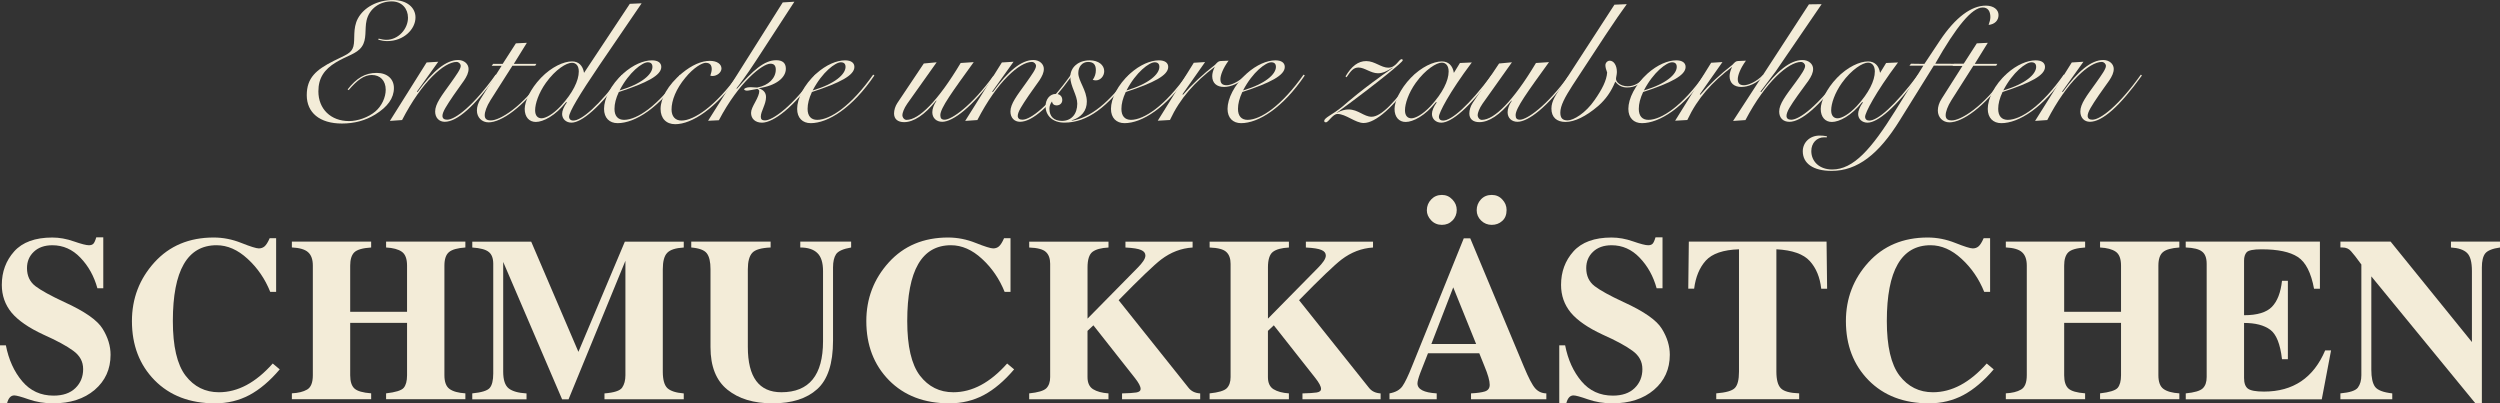 <?xml version="1.0" encoding="UTF-8"?><svg xmlns="http://www.w3.org/2000/svg" viewBox="0 0 991.03 159.89"><rect x="0" y="0" width="991.03" height="159.89" fill="#333333" stroke="none"/><g id="a"/><g id="b"><g id="c"><g><path d="M150.08,15.31c1.17,.28,2.14,.48,3.03,.48,4.83,0,8.62-4.35,8.62-8.76,0-3.59-2.41-6.48-6.48-6.48-4.69,0-8.83,2.83-9.93,7.52-.83,3.52,.21,7.52-1.93,10.48-2,2.83-5.86,3.52-10.28,6.21-4.55,2.76-6.9,6.14-6.9,11.45,0,6.97,4.9,11.79,12.14,11.79,3.52,0,7.72-1.52,10.41-3.79,2.55-2.14,4.14-5.59,4.14-8.62,0-3.66-2.21-5.86-5.52-5.86-3.03,0-5.86,2.07-9.17,6l-.41-.28c3.52-4.48,6.9-6.55,11.52-6.55,4.28,0,6.83,2.48,6.83,6,0,4-2.48,7.45-7.38,10.48-3.93,2.41-8.28,3.59-13.24,3.59-8.83,0-13.93-4.34-13.93-11.24s3.72-10.07,10.69-13.59c4.62-2.34,7.03-2.9,7.79-5.72,.76-2.76-.35-7.1,1.79-11.1,2.35-4.35,7.66-7.31,13.93-7.31,5.45,0,8.9,2.96,8.9,6.9,0,4.69-4.69,9.38-11.17,9.38-1.24,0-2.41-.21-3.59-.55l.14-.41Z" fill="#f3ecd8"/><path d="M196.91,29.93c-8.83,12.28-15.73,18.35-20.62,18.35-2.21,0-3.79-1.59-3.79-4.07,0-3.03,2.55-6.28,6.07-11.17,2.55-3.59,4.07-5.72,4.07-6.9,0-.83-.76-1.59-1.66-1.59-4.76,0-13.66,7.66-21.59,23.04l-4.83,.34,14.55-23.17,4.62-.28-8.48,11.86,.28,.14c6.14-8.48,11.38-12.69,16.07-12.69,2.41,0,4.14,1.59,4.14,3.52,0,3.04-2.76,5.72-6,10.55-2.69,4-4.35,6.48-4.35,8.07,0,.97,.62,1.52,1.86,1.52,3.24,0,10.48-5.59,19.24-17.86l.41,.34Z" fill="#f3ecd8"/><path d="M203.66,25.31h8.97l-.48,.76h-9.03l-8.69,13.66c-1.52,2.41-2.28,4.62-2.28,5.93,0,1.45,.76,2.07,2.48,2.07,3.45,0,12.41-5.24,21.04-17.72l.48,.28c-8.76,12.41-17.52,18.21-22.48,18.21-2.69,0-4.62-2-4.62-4.69,0-1.45,.48-3.1,1.52-4.69l8.28-13.04h-3.93l.55-.76h3.79l5.24-8.14,4.35-.21-5.17,8.35Z" fill="#f3ecd8"/><path d="M237.66,25.79c-8,11.79-12.07,18.62-12.07,20.48,0,.9,.62,1.52,1.66,1.52,3.31,0,10.14-5.86,19.31-18.14l.41,.35c-9.17,12.62-16.42,18.62-20.42,18.62-2.14,0-3.72-1.45-3.72-3.45,0-1.24,.62-2.76,1.86-4.55l-.21-.21c-4.34,5.52-9.17,7.93-12.07,7.93-2.62,0-4.41-1.93-4.41-5.17,0-2.9,2.21-7.93,6.48-12.35,4.14-4.28,8.97-6.48,12.28-6.48,2.55,0,4.28,1.59,4.76,4.55L249.66,1.52l4.69-.21-16.69,24.48Zm-10.97-.9c-2.14,0-6.41,2.55-10.28,7.93-2.9,4.07-4.28,8.28-4.28,10.9,0,2.07,.97,3.17,2.55,3.17s4.48-1.52,7.59-4.83c4.76-5.17,7.17-10.07,7.17-13.73,0-2.28-1.1-3.45-2.76-3.45Z" fill="#f3ecd8"/><path d="M243.59,43.17c0,2.83,1.38,4.34,3.79,4.34,5.24,0,13.59-5.66,22.21-17.93l.48,.34c-8.69,12.83-18.35,18.9-25.24,18.9-3.24,0-5.38-2.07-5.38-5.66,0-4,2.62-9.52,7.59-14,3.93-3.52,8.14-5.24,11.38-5.24,2.41,0,3.72,.97,3.72,2.62,0,3.31-5.66,6.28-16.83,9.93-1.17,2.48-1.72,4.69-1.72,6.69Zm15.04-16.69c0-1.17-.62-1.79-1.86-1.79-2.14,0-7.38,3.86-11.17,11.17,8.83-2.62,13.04-6.42,13.04-9.38Z" fill="#f3ecd8"/><path d="M282.14,27.45c0-1.72-.76-2.55-2.41-2.55-1.38,0-4.76,1.86-8.07,5.93-3.66,4.41-5.45,8.97-5.45,12.55,0,2.83,1.52,4.41,3.93,4.41,4.97,0,13.52-5.72,22.48-18.21l.48,.41c-9.38,13.1-18.83,19.24-25.45,19.24-3.59,0-5.79-2.34-5.79-6.07,0-4.07,2.83-9.45,8.48-14.14,3.93-3.24,7.72-4.9,11.04-4.9,2.9,0,4.62,1.31,4.62,3.04,0,1.52-1.72,2.97-3.59,2.97-.28,0-.55-.07-.83-.14,.34-1.04,.55-1.86,.55-2.55Z" fill="#f3ecd8"/><path d="M300,23.59c-4.28,6.62-7.17,10.28-8.07,11.45l.21,.14c6.28-7.24,10.83-11.31,15.52-11.31,2.55,0,3.86,1.1,3.86,3.38,0,3.52-3.86,6.76-10.83,7.72,2,.62,2.97,1.79,2.97,3.52,0,2.9-2.07,5.59-2.07,7.79,0,1.03,.48,1.45,1.66,1.45,3.04,0,10.97-5.59,19.93-18.21l.48,.28c-8.83,12.69-17.1,18.83-21.59,18.83-2.62,0-4.34-1.52-4.34-3.86,0-1.24,.69-2.55,1.66-4.34,1.03-1.86,1.59-3.31,1.59-4.28,0-.41-.21-.62-.76-.9-2.07,.34-3.45,.69-4.14,.69-.62,0-1.1-.34-1.1-.48,0-.41,.9-.9,2.55-.9,.21,0,1.04,.07,2.62,.14,4.62-.83,7.38-3.79,7.38-7.1,0-1.59-.69-2.35-2.14-2.35-3.1,0-12.41,7.17-20.42,22.42l-4.28,.21L310.28,.96l4.62-.28-14.9,22.9Z" fill="#f3ecd8"/><path d="M320.14,43.17c0,2.83,1.38,4.34,3.79,4.34,5.24,0,13.59-5.66,22.21-17.93l.48,.34c-8.69,12.83-18.35,18.9-25.24,18.9-3.24,0-5.38-2.07-5.38-5.66,0-4,2.62-9.52,7.59-14,3.93-3.52,8.14-5.24,11.38-5.24,2.41,0,3.72,.97,3.72,2.62,0,3.31-5.66,6.28-16.83,9.93-1.17,2.48-1.72,4.69-1.72,6.69Zm15.04-16.69c0-1.17-.62-1.79-1.86-1.79-2.14,0-7.38,3.86-11.17,11.17,8.83-2.62,13.04-6.42,13.04-9.38Z" fill="#f3ecd8"/><path d="M372.76,45.66c0,1.24,.48,1.79,1.72,1.79,2.69,0,10.55-5.31,19.31-17.38l.34,.28c-8.62,12.07-16.41,17.93-20.62,17.93-2.35,0-3.93-1.52-3.93-3.79,0-1.31,.55-2.9,1.66-4.55l-.14-.07c-4.55,5.72-8.97,8.55-12.69,8.55-2.55,0-4-1.24-4-3.45,0-1.31,.48-2.9,1.31-4.14l10.48-15.66,5.1-.48-11.66,16.42c-1.31,1.86-1.93,3.72-1.93,4.48,0,1.03,.76,1.93,1.66,1.93,4.9,0,12.42-7.45,21.45-22.55l5.17-.34c-8.42,11.66-13.24,18.21-13.24,21.04Z" fill="#f3ecd8"/><path d="M424.96,29.93c-8.83,12.28-15.73,18.35-20.62,18.35-2.21,0-3.79-1.59-3.79-4.07,0-3.03,2.55-6.28,6.07-11.17,2.55-3.59,4.07-5.72,4.07-6.9,0-.83-.76-1.59-1.66-1.59-4.76,0-13.66,7.66-21.59,23.04l-4.83,.34,14.55-23.17,4.62-.28-8.48,11.86,.28,.14c6.14-8.48,11.38-12.69,16.07-12.69,2.41,0,4.14,1.59,4.14,3.52,0,3.04-2.76,5.72-6,10.55-2.69,4-4.34,6.48-4.34,8.07,0,.97,.62,1.52,1.86,1.52,3.24,0,10.48-5.59,19.24-17.86l.41,.34Z" fill="#f3ecd8"/><path d="M434.41,27.79c0-2.21-.96-3.24-3.1-3.24-2.28,0-3.86,1.86-3.86,4.41,0,3.17,3.38,6.83,3.38,11.31,0,3.59-2.07,6.21-6,7.45v.14c7.38-1.17,15.1-7.31,22.83-18.28l.48,.34c-8.9,12.48-17.1,18.69-26.21,18.69-4.69,0-7.45-2.83-7.45-6.48,0-2.83,1.72-4.9,4.07-4.9,1.59,0,2.55,.97,2.55,2.41,0,1.24-.9,2.14-2.28,2.14-.97,0-1.66-.55-1.79-1.59-.69,.9-1.03,1.93-1.03,2.9,0,3.1,1.79,4.83,4.97,4.83,3.79,0,6.07-2.76,6.07-6.83,0-3.38-2.76-6.9-2.76-10.62s3.1-6.55,7.72-6.55c3.45,0,5.72,1.86,5.72,4.28,0,2-1.52,3.66-3.31,3.66-.41,0-.83-.07-1.24-.21,.83-1.17,1.24-2.41,1.24-3.86Z" fill="#f3ecd8"/><path d="M444.54,43.17c0,2.83,1.38,4.34,3.79,4.34,5.24,0,13.59-5.66,22.21-17.93l.48,.34c-8.69,12.83-18.35,18.9-25.24,18.9-3.24,0-5.38-2.07-5.38-5.66,0-4,2.62-9.52,7.59-14,3.93-3.52,8.14-5.24,11.38-5.24,2.41,0,3.72,.97,3.72,2.62,0,3.31-5.66,6.28-16.83,9.93-1.17,2.48-1.72,4.69-1.72,6.69Zm15.04-16.69c0-1.17-.62-1.79-1.86-1.79-2.14,0-7.38,3.86-11.17,11.17,8.83-2.62,13.04-6.42,13.04-9.38Z" fill="#f3ecd8"/><path d="M483.79,31.45c0,1.59,.76,2.34,2.48,2.34,1.59,0,4.83-1.31,7.45-4l.34,.34c-2.69,2.9-6.07,4.34-8.83,4.34-2.96,0-4.69-1.59-4.69-4.28,0-1.1,.34-2.34,1.03-3.72-8,6.07-13.72,12.41-17.79,21.1l-4.83,.28,14.28-22.97,4.48-.28-8.97,12.76,.21,.21c3.59-4.14,7.79-8.07,12.76-11.93,.9-.97,1.24-1.38,2.14-1.45l3.17-.14c-2.28,3.1-3.24,5.86-3.24,7.38Z" fill="#f3ecd8"/><path d="M490.75,43.17c0,2.83,1.38,4.34,3.79,4.34,5.24,0,13.59-5.66,22.21-17.93l.48,.34c-8.69,12.83-18.35,18.9-25.24,18.9-3.24,0-5.38-2.07-5.38-5.66,0-4,2.62-9.52,7.59-14,3.93-3.52,8.14-5.24,11.38-5.24,2.41,0,3.72,.97,3.72,2.62,0,3.31-5.66,6.28-16.83,9.93-1.17,2.48-1.72,4.69-1.72,6.69Zm15.04-16.69c0-1.17-.62-1.79-1.86-1.79-2.14,0-7.38,3.86-11.17,11.17,8.83-2.62,13.04-6.42,13.04-9.38Z" fill="#f3ecd8"/><path d="M529.92,44.76c1.72-.97,3.31-1.38,4.62-1.38,3.86,0,6.14,2.9,9.17,2.9,3.79,0,9.24-5.66,17.04-16.69l.48,.41c-8.76,12.62-15.93,18.76-20.69,18.76-3.24,0-7.04-3.59-10.35-3.59-1.86,0-3.59,3.31-4.55,3.31-.48,0-.69-.14-.69-.55,0-1.31,3.24-2.41,7.24-5.72,1.59-1.38,7.86-6.97,19.93-15.31l-.14-.07c-2.14,1.38-3.93,2.21-5.72,2.21-2.9,0-5.31-2.28-7.72-2.28-2.07,0-3.04,1.38-4.76,3.86l-.41-.34c2.41-4.07,5.03-6.07,8.21-6.07,3.38,0,5.93,2.62,8.76,2.62,3.1,0,4.14-3.38,5.31-3.38,.21,0,.41,.14,.41,.48,0,.62-8.76,8-26.14,20.76v.07Z" fill="#f3ecd8"/><path d="M578.75,24.97l4.69-.21c-9.1,12.14-13.04,20-13.04,21.52,0,.97,.62,1.52,1.66,1.52,3.31,0,10.14-5.86,19.31-18.14l.41,.35c-9.17,12.62-16.42,18.62-20.42,18.62-2.14,0-3.72-1.45-3.72-3.45,0-1.24,.62-2.76,1.86-4.55l-.21-.21c-4.34,5.52-9.17,7.93-12.07,7.93-2.62,0-4.41-1.93-4.41-5.17,0-2.9,2.21-7.93,6.48-12.35,4.14-4.28,8.97-6.48,12.28-6.48,2.55,0,4.28,1.59,4.76,4.55l2.41-3.93Zm-7.24-.14c-2,0-6.41,2.62-10.28,8-2.9,4.07-4.28,8.28-4.28,10.9,0,2.07,.97,3.17,2.55,3.17s4.48-1.52,7.59-4.83c4.76-5.17,7.17-10.07,7.17-13.73,0-2.28-1.1-3.52-2.76-3.52Z" fill="#f3ecd8"/><path d="M600.81,45.66c0,1.24,.48,1.79,1.72,1.79,2.69,0,10.55-5.31,19.31-17.38l.34,.28c-8.62,12.07-16.42,17.93-20.62,17.93-2.34,0-3.93-1.52-3.93-3.79,0-1.31,.55-2.9,1.66-4.55l-.14-.07c-4.55,5.72-8.97,8.55-12.69,8.55-2.55,0-4-1.24-4-3.45,0-1.31,.48-2.9,1.31-4.14l10.48-15.66,5.1-.48-11.66,16.42c-1.31,1.86-1.93,3.72-1.93,4.48,0,1.03,.76,1.93,1.66,1.93,4.9,0,12.42-7.45,21.45-22.55l5.17-.34c-8.41,11.66-13.24,18.21-13.24,21.04Z" fill="#f3ecd8"/><path d="M623.36,33.86c-3.03,4.69-4.83,8.07-4.83,10.76,0,2.14,.83,3.1,2.9,3.1,2.28,0,7.1-2.83,10.69-8.07,3.03-4.34,4.76-7.79,4.97-10.9-.41-1.1-.69-2.07-.69-2.9,0-.97,.83-1.79,1.72-1.79,1.52,0,2.83,1.72,2.83,4.48,0,1.1-.35,2-.35,2.76,0,1.24,1.79,2.9,4.62,2.9,2.62,0,5.1-1.38,7.17-4.14l.41,.28c-2.21,2.9-4.69,4.34-7.79,4.34-2,0-3.45-.76-4.69-2.34-1.59,3.93-3.79,7.03-6.69,9.59-4.97,4.28-9.52,6.41-13.04,6.41s-5.59-1.86-5.59-5.31c0-3.04,1.86-5.52,3.86-8.62L639.98,1.86l4.9-.21c-4.14,5.59-11.17,16.35-21.52,32.21Z" fill="#f3ecd8"/><path d="M649.64,43.17c0,2.83,1.38,4.34,3.79,4.34,5.24,0,13.59-5.66,22.21-17.93l.48,.34c-8.69,12.83-18.35,18.9-25.24,18.9-3.24,0-5.38-2.07-5.38-5.66,0-4,2.62-9.52,7.59-14,3.93-3.52,8.14-5.24,11.38-5.24,2.41,0,3.72,.97,3.72,2.62,0,3.31-5.66,6.28-16.83,9.93-1.17,2.48-1.72,4.69-1.72,6.69Zm15.04-16.69c0-1.17-.62-1.79-1.86-1.79-2.14,0-7.38,3.86-11.17,11.17,8.83-2.62,13.04-6.42,13.04-9.38Z" fill="#f3ecd8"/><path d="M688.88,31.45c0,1.59,.76,2.34,2.48,2.34,1.59,0,4.83-1.31,7.45-4l.34,.34c-2.69,2.9-6.07,4.34-8.83,4.34-2.96,0-4.69-1.59-4.69-4.28,0-1.1,.34-2.34,1.03-3.72-8,6.07-13.72,12.41-17.79,21.1l-4.83,.28,14.28-22.97,4.48-.28-8.97,12.76,.21,.21c3.59-4.14,7.79-8.07,12.76-11.93,.9-.97,1.24-1.38,2.14-1.45l3.17-.14c-2.28,3.1-3.24,5.86-3.24,7.38Z" fill="#f3ecd8"/><path d="M703.98,28.21c-.41,.62-2.48,3.24-6.14,8.14l.34,.14c6.21-8.48,11.59-12.69,16.35-12.69,2.48,0,4.21,1.59,4.21,3.52,0,3.04-2.83,5.79-6.14,10.55-2.76,3.93-4.41,6.41-4.41,8.07,0,.97,.62,1.52,1.86,1.52,3.31,0,10.69-5.59,19.66-17.86l.48,.34c-8.97,12.35-16.28,18.35-20.83,18.35-2.55,0-4.07-1.59-4.07-4.07,0-2.97,2.55-6.28,6.35-11.38,2.55-3.45,3.93-5.59,3.93-6.69,0-.83-.76-1.59-1.66-1.59-4.83,0-13.93,7.66-22,23.04l-4.9,.34L717.08,1.72l5.04-.07-18.14,26.55Z" fill="#f3ecd8"/><path d="M747.7,24.97l4.69-.21c-9.1,12.14-13.04,20-13.04,21.52,0,.97,.62,1.52,1.66,1.52,3.31,0,10.14-5.86,19.31-18.14l.41,.35c-9.17,12.62-16.42,18.62-20.42,18.62-2.14,0-3.72-1.45-3.72-3.45,0-1.24,.62-2.76,1.86-4.55l-.21-.21c-4.34,5.52-9.17,7.93-12.07,7.93-2.62,0-4.41-1.93-4.41-5.17,0-2.9,2.21-7.93,6.48-12.35,4.14-4.28,8.97-6.48,12.28-6.48,2.55,0,4.28,1.59,4.76,4.55l2.41-3.93Zm-7.24-.14c-2,0-6.41,2.62-10.28,8-2.9,4.07-4.28,8.28-4.28,10.9,0,2.07,.97,3.17,2.55,3.17s4.48-1.52,7.59-4.83c4.76-5.17,7.17-10.07,7.17-13.73,0-2.28-1.1-3.52-2.76-3.52Z" fill="#f3ecd8"/><path d="M789.01,6.83c0-2.48-1.04-3.86-3.04-3.86-4.21,0-10.41,7.45-18.83,22.28l15.17,.07-.83,.76-14.9-.07-13.52,21.73c-8.28,13.38-16.76,20-26.97,20-7.38,0-11.45-2.97-11.45-7.79,0-3.38,2.69-6.21,6.69-6.21,.83,0,1.79,.07,2.9,.28l-.14,.48c-.34-.07-.62-.07-.97-.07-2.97,0-5.1,2.28-5.1,5.45,0,4.14,3.24,7.31,8.28,7.31,8.48,0,15.59-8.21,24.97-23.24l11.17-17.93h-5.52l.62-.76,5.31,.07,6.14-9.24c6.21-9.31,12.55-13.86,18.21-13.86,3.1,0,5.04,1.59,5.04,3.72s-1.45,3.66-3.93,3.93c.41-1.17,.69-2.21,.69-3.03Z" fill="#f3ecd8"/><path d="M782.8,25.31h8.97l-.48,.76h-9.04l-8.69,13.66c-1.52,2.41-2.28,4.62-2.28,5.93,0,1.45,.76,2.07,2.48,2.07,3.45,0,12.41-5.24,21.04-17.72l.48,.28c-8.76,12.41-17.52,18.21-22.48,18.21-2.69,0-4.62-2-4.62-4.69,0-1.45,.48-3.1,1.52-4.69l8.28-13.04h-3.93l.55-.76h3.79l5.24-8.14,4.35-.21-5.17,8.35Z" fill="#f3ecd8"/><path d="M792.11,43.17c0,2.83,1.38,4.34,3.79,4.34,5.24,0,13.59-5.66,22.21-17.93l.48,.34c-8.69,12.83-18.35,18.9-25.24,18.9-3.24,0-5.38-2.07-5.38-5.66,0-4,2.62-9.52,7.59-14,3.93-3.52,8.14-5.24,11.38-5.24,2.41,0,3.72,.97,3.72,2.62,0,3.31-5.66,6.28-16.83,9.93-1.17,2.48-1.72,4.69-1.72,6.69Zm15.04-16.69c0-1.17-.62-1.79-1.86-1.79-2.14,0-7.38,3.86-11.17,11.17,8.83-2.62,13.04-6.42,13.04-9.38Z" fill="#f3ecd8"/><path d="M849.08,29.93c-8.83,12.28-15.73,18.35-20.62,18.35-2.21,0-3.79-1.59-3.79-4.07,0-3.03,2.55-6.28,6.07-11.17,2.55-3.59,4.07-5.72,4.07-6.9,0-.83-.76-1.59-1.66-1.59-4.76,0-13.66,7.66-21.59,23.04l-4.83,.34,14.55-23.17,4.62-.28-8.48,11.86,.28,.14c6.14-8.48,11.38-12.69,16.07-12.69,2.41,0,4.14,1.59,4.14,3.52,0,3.04-2.76,5.72-6,10.55-2.69,4-4.34,6.48-4.34,8.07,0,.97,.62,1.52,1.86,1.52,3.24,0,10.48-5.59,19.24-17.86l.41,.34Z" fill="#f3ecd8"/><path d="M0,136.9H2.33c1.11,5.69,3.26,10.43,6.47,14.23,3.2,3.8,7.35,5.7,12.44,5.7,3.71,0,6.58-.99,8.62-2.96,2.07-2,3.1-4.52,3.1-7.54s-1.3-5.36-3.91-7.27c-2.6-1.92-6.56-4.06-11.85-6.42-5.81-2.69-10.01-5.6-12.62-8.71-2.57-3.14-3.86-6.81-3.86-11,0-5.18,1.63-9.59,4.89-13.25,3.29-3.68,8.34-5.52,15.13-5.52,2.78,0,5.63,.51,8.53,1.53,2.93,1.02,4.92,1.53,5.97,1.53,.78,0,1.36-.19,1.75-.58,.39-.39,.78-1.24,1.17-2.56h2.78v20.2h-2.33c-1.32-4.79-3.56-8.83-6.73-12.12-3.14-3.29-6.85-4.94-11.13-4.94-3.08,0-5.54,.87-7.36,2.6-1.8,1.71-2.69,3.86-2.69,6.46,0,3.05,1.11,5.43,3.32,7.14,2.25,1.71,6.05,3.8,11.4,6.29,8.11,3.68,13.2,7.23,15.27,10.64,2.09,3.38,3.14,6.81,3.14,10.28,0,5.69-2.1,10.33-6.29,13.92-4.19,3.56-9.68,5.34-16.48,5.34-3.41,0-6.63-.52-9.65-1.57-2.99-1.05-4.91-1.57-5.75-1.57-1.38,0-2.33,1.05-2.87,3.14H0v-22.99Z" fill="#f3ecd8"/><path d="M108.11,144.09l2.78,2.33c-3.89,4.58-7.9,7.98-12.03,10.19-4.13,2.18-8.67,3.28-13.6,3.28-9.97,0-17.96-3.05-23.98-9.16-5.99-6.11-8.98-13.92-8.98-23.44,0-8.95,2.96-16.7,8.89-23.26,5.96-6.58,13.8-9.88,23.53-9.88,3.71,0,7.36,.72,10.96,2.16,3.62,1.44,5.93,2.16,6.91,2.16,.9,0,1.66-.27,2.29-.81,.66-.57,1.33-1.65,2.02-3.23h2.56v21.28h-2.33c-2.06-5.15-5.06-9.52-8.98-13.11-3.89-3.59-7.99-5.39-12.3-5.39-11.55,0-17.33,10.01-17.33,30.04,0,10.03,1.68,17.24,5.03,21.64,3.38,4.4,7.8,6.6,13.24,6.6,7.48,0,14.59-3.8,21.33-11.4Z" fill="#f3ecd8"/><path d="M115.7,95.78h31.43v2.33c-3.35,.21-5.58,.85-6.69,1.93-1.08,1.08-1.62,2.83-1.62,5.25v18.32h22.54v-18.32c0-2.72-.7-4.56-2.11-5.52-1.38-.96-3.44-1.51-6.2-1.66v-2.33h31.43v2.33c-3.14,.21-5.31,.82-6.51,1.84-1.2,1.02-1.8,2.8-1.8,5.34v43.46c0,2.63,.67,4.45,2.02,5.43,1.35,.99,3.44,1.57,6.29,1.75v2.33h-31.43v-2.33c3.74-.42,6.06-1.14,6.96-2.16,.9-1.05,1.35-2.72,1.35-5.03v-20.74h-22.54v20.74c0,2.46,.55,4.21,1.66,5.25,1.14,1.05,3.35,1.69,6.65,1.93v2.33h-31.43v-2.33c2.51-.12,4.52-.61,6.02-1.48,1.53-.87,2.29-2.77,2.29-5.7v-43.46c0-2.42-.63-4.19-1.89-5.3-1.23-1.11-3.37-1.74-6.42-1.89v-2.33Z" fill="#f3ecd8"/><path d="M187.22,155.94c3.65-.36,5.94-1.06,6.87-2.11,.96-1.08,1.44-3.01,1.44-5.79v-43.46c0-2.21-.6-3.79-1.8-4.71-1.17-.96-3.34-1.54-6.51-1.75v-2.33h23.35l18.72,43.69,18.41-43.69h23.35v2.33c-3.2,.18-5.39,.88-6.56,2.11-1.17,1.2-1.75,3.37-1.75,6.51v40.59c0,3.2,.61,5.39,1.84,6.55,1.26,1.14,3.41,1.83,6.47,2.07v2.33h-31.43v-2.33c3.83-.3,6.17-1.06,7-2.29,.87-1.26,1.3-2.89,1.3-4.89v-45.39l-22.54,54.91h-2.56l-23.35-54.46v43.51c0,3.26,.73,5.48,2.2,6.64,1.47,1.14,3.82,1.8,7.05,1.98v2.33h-21.51v-2.33Z" fill="#f3ecd8"/><path d="M274.01,95.78h31.47v2.33c-3.74,.15-6.18,.87-7.32,2.16s-1.71,3.44-1.71,6.46v30.84c0,11.94,4.43,17.92,13.29,17.92,11.01,0,16.52-6.75,16.52-20.25v-27.79c0-3.35-.76-5.75-2.29-7.18-1.5-1.44-3.74-2.16-6.73-2.16v-2.33h20.16v2.33c-3.14,.54-5.13,1.42-5.97,2.65-.81,1.23-1.21,2.98-1.21,5.25v29.05c0,9.07-2.1,15.47-6.29,19.22-4.16,3.74-10.04,5.61-17.64,5.61s-13.42-1.8-17.91-5.39c-4.49-3.62-6.73-9.23-6.73-16.84v-30.93c0-2.96-.49-5.07-1.48-6.33-.96-1.26-3.01-2.02-6.15-2.29v-2.33Z" fill="#f3ecd8"/><path d="M399.23,144.09l2.78,2.33c-3.89,4.58-7.9,7.98-12.03,10.19-4.13,2.18-8.67,3.28-13.6,3.28-9.97,0-17.96-3.05-23.98-9.16-5.99-6.11-8.98-13.92-8.98-23.44,0-8.95,2.96-16.7,8.89-23.26,5.96-6.58,13.8-9.88,23.53-9.88,3.71,0,7.36,.72,10.96,2.16,3.62,1.44,5.93,2.16,6.91,2.16,.9,0,1.66-.27,2.29-.81,.66-.57,1.33-1.65,2.02-3.23h2.56v21.28h-2.33c-2.07-5.15-5.06-9.52-8.98-13.11-3.89-3.59-7.99-5.39-12.3-5.39-11.55,0-17.33,10.01-17.33,30.04,0,10.03,1.68,17.24,5.03,21.64,3.38,4.4,7.8,6.6,13.25,6.6,7.48,0,14.59-3.8,21.33-11.4Z" fill="#f3ecd8"/><path d="M407.99,155.94c3.5-.36,5.76-1.03,6.78-2.02,1.02-1.02,1.53-2.5,1.53-4.44v-44.9c0-2.09-.57-3.67-1.71-4.71-1.11-1.05-3.31-1.63-6.6-1.75v-2.33h31.43v2.33c-2.93,.15-5.06,.73-6.38,1.75-1.29,1.02-1.93,3.07-1.93,6.15v20.29l19.98-20.29c.84-.84,1.54-1.68,2.11-2.51,.57-.84,.85-1.57,.85-2.2,0-.99-.57-1.72-1.71-2.2-1.11-.51-3.17-.84-6.2-.99v-2.33h26.62v2.33c-4.49,.27-8.65,1.86-12.48,4.76-2.81,2.16-8.43,7.53-16.84,16.12l27.66,34.66c1.08,1.41,2.63,2.17,4.67,2.29v2.33h-30.98v-2.33c2.6-.06,4.47-.18,5.61-.36,1.17-.18,1.75-.66,1.75-1.44,0-.99-.78-2.45-2.33-4.4l-16.39-20.79-2.33,2.2v18.32c0,2.27,.73,3.88,2.2,4.8,1.5,.93,3.53,1.48,6.11,1.66v2.33h-31.43v-2.33Z" fill="#f3ecd8"/><path d="M479.51,155.94c3.5-.36,5.76-1.03,6.78-2.02,1.02-1.02,1.53-2.5,1.53-4.44v-44.9c0-2.09-.57-3.67-1.71-4.71-1.11-1.05-3.31-1.63-6.6-1.75v-2.33h31.43v2.33c-2.93,.15-5.06,.73-6.38,1.75-1.29,1.02-1.93,3.07-1.93,6.15v20.29l19.98-20.29c.84-.84,1.54-1.68,2.11-2.51,.57-.84,.85-1.57,.85-2.2,0-.99-.57-1.72-1.71-2.2-1.11-.51-3.17-.84-6.2-.99v-2.33h26.62v2.33c-4.49,.27-8.65,1.86-12.48,4.76-2.81,2.16-8.43,7.53-16.84,16.12l27.66,34.66c1.08,1.41,2.63,2.17,4.67,2.29v2.33h-30.98v-2.33c2.6-.06,4.47-.18,5.61-.36,1.17-.18,1.75-.66,1.75-1.44,0-.99-.78-2.45-2.33-4.4l-16.39-20.79-2.33,2.2v18.32c0,2.27,.73,3.88,2.2,4.8,1.5,.93,3.53,1.48,6.11,1.66v2.33h-31.43v-2.33Z" fill="#f3ecd8"/><path d="M580.26,94.47h2.56l21.24,50.82c1.86,4.49,3.37,7.38,4.53,8.67,1.17,1.29,2.63,1.95,4.4,1.98v2.33h-29.86v-2.33c2.39-.12,4.22-.37,5.48-.76,1.29-.42,1.93-1.3,1.93-2.65,0-1.59-.7-4.07-2.11-7.45l-2.02-5.03h-20.34l-3.05,7.77c-.75,2.01-1.12,3.4-1.12,4.17,0,2.33,2.54,3.65,7.63,3.95v2.33h-18.72v-2.33c2.36-.42,4.07-1.36,5.12-2.83,1.05-1.5,2.33-4.18,3.86-8.04l20.47-50.6Zm-14.64-11.13c0-1.65,.57-3.07,1.71-4.27,1.14-1.2,2.56-1.8,4.26-1.8,1.62,0,2.99,.6,4.13,1.8,1.17,1.2,1.75,2.59,1.75,4.18s-.57,3.04-1.71,4.18c-1.11,1.14-2.5,1.71-4.18,1.71s-3.13-.6-4.26-1.8c-1.14-1.2-1.71-2.53-1.71-4Zm1.8,53.02h17.73l-9.07-22.45-8.67,22.45Zm17.96-53.02c0-1.65,.55-3.07,1.66-4.27,1.11-1.2,2.54-1.8,4.31-1.8,1.68,0,3.07,.6,4.17,1.8,1.14,1.2,1.71,2.59,1.71,4.18,0,1.89-.58,3.34-1.75,4.36-1.14,1.02-2.51,1.53-4.13,1.53s-3.05-.57-4.22-1.71-1.75-2.5-1.75-4.09Z" fill="#f3ecd8"/><path d="M618.11,136.9h2.33c1.11,5.69,3.26,10.43,6.46,14.23,3.2,3.8,7.35,5.7,12.44,5.7,3.71,0,6.58-.99,8.62-2.96,2.07-2,3.1-4.52,3.1-7.54s-1.3-5.36-3.91-7.27c-2.6-1.92-6.55-4.06-11.85-6.42-5.81-2.69-10.01-5.6-12.62-8.71-2.58-3.14-3.86-6.81-3.86-11,0-5.18,1.63-9.59,4.89-13.25,3.29-3.68,8.34-5.52,15.13-5.52,2.78,0,5.63,.51,8.53,1.53,2.93,1.02,4.92,1.53,5.97,1.53,.78,0,1.36-.19,1.75-.58,.39-.39,.78-1.24,1.17-2.56h2.78v20.2h-2.33c-1.32-4.79-3.56-8.83-6.73-12.12-3.14-3.29-6.85-4.94-11.13-4.94-3.08,0-5.54,.87-7.36,2.6-1.8,1.71-2.69,3.86-2.69,6.46,0,3.05,1.11,5.43,3.32,7.14,2.24,1.71,6.04,3.8,11.4,6.29,8.11,3.68,13.2,7.23,15.27,10.64,2.09,3.38,3.14,6.81,3.14,10.28,0,5.69-2.09,10.33-6.29,13.92-4.19,3.56-9.68,5.34-16.48,5.34-3.41,0-6.63-.52-9.65-1.57-2.99-1.05-4.91-1.57-5.75-1.57-1.38,0-2.33,1.05-2.87,3.14h-2.78v-22.99Z" fill="#f3ecd8"/><path d="M669.25,114.45l.22-18.68h54.6l.22,18.68h-2.33c-.51-4.55-2.02-8.2-4.53-10.96-2.51-2.78-6.93-4.34-13.25-4.67v48.49c0,3.23,.6,5.45,1.8,6.64,1.2,1.2,3.61,1.86,7.23,1.98v2.33h-32.87v-2.33c3.83-.3,6.29-1,7.36-2.11,1.11-1.11,1.66-3.28,1.66-6.51v-48.49c-6.26,.21-10.64,1.71-13.16,4.49-2.48,2.75-4.03,6.47-4.62,11.13h-2.33Z" fill="#f3ecd8"/><path d="M787.55,144.09l2.78,2.33c-3.89,4.58-7.9,7.98-12.03,10.19-4.13,2.18-8.67,3.28-13.6,3.28-9.97,0-17.96-3.05-23.98-9.16-5.99-6.11-8.98-13.92-8.98-23.44,0-8.95,2.96-16.7,8.89-23.26,5.96-6.58,13.8-9.88,23.53-9.88,3.71,0,7.36,.72,10.96,2.16,3.62,1.44,5.93,2.16,6.91,2.16,.9,0,1.66-.27,2.29-.81,.66-.57,1.33-1.65,2.02-3.23h2.56v21.28h-2.33c-2.07-5.15-5.06-9.52-8.98-13.11-3.89-3.59-7.99-5.39-12.3-5.39-11.55,0-17.33,10.01-17.33,30.04,0,10.03,1.68,17.24,5.03,21.64,3.38,4.4,7.8,6.6,13.25,6.6,7.48,0,14.59-3.8,21.33-11.4Z" fill="#f3ecd8"/><path d="M795.14,95.78h31.43v2.33c-3.35,.21-5.58,.85-6.69,1.93-1.08,1.08-1.62,2.83-1.62,5.25v18.32h22.54v-18.32c0-2.72-.7-4.56-2.11-5.52-1.38-.96-3.44-1.51-6.2-1.66v-2.33h31.43v2.33c-3.14,.21-5.31,.82-6.51,1.84s-1.8,2.8-1.8,5.34v43.46c0,2.63,.67,4.45,2.02,5.43,1.35,.99,3.44,1.57,6.29,1.75v2.33h-31.43v-2.33c3.74-.42,6.06-1.14,6.96-2.16,.9-1.05,1.35-2.72,1.35-5.03v-20.74h-22.54v20.74c0,2.46,.55,4.21,1.66,5.25,1.14,1.05,3.35,1.69,6.64,1.93v2.33h-31.43v-2.33c2.51-.12,4.52-.61,6.02-1.48,1.53-.87,2.29-2.77,2.29-5.7v-43.46c0-2.42-.63-4.19-1.89-5.3-1.23-1.11-3.37-1.74-6.42-1.89v-2.33Z" fill="#f3ecd8"/><path d="M866.44,155.94c3.44-.33,5.69-.99,6.74-1.98,1.05-.99,1.57-2.48,1.57-4.49v-44.9c0-2.3-.61-3.92-1.84-4.85-1.2-.96-3.35-1.5-6.47-1.62v-2.33h53.2v18.68h-2.33c-1.17-6.35-3.31-10.54-6.42-12.57-3.11-2.04-7.92-3.05-14.41-3.05-3.2,0-5.16,.39-5.88,1.17-.69,.78-1.03,1.89-1.03,3.32v21.64c5.21,0,8.89-1.11,11.04-3.32,2.16-2.21,3.49-5.66,4-10.33h2.33v31.07h-2.33c-.69-5.99-2.24-9.88-4.67-11.67s-5.88-2.69-10.37-2.69v21.82c0,2.04,.51,3.44,1.53,4.22,1.05,.78,3.17,1.17,6.38,1.17,11.55,0,19.64-5.45,24.25-16.34h2.33l-3.68,19.4h-53.92v-2.33Z" fill="#f3ecd8"/><path d="M979.9,135.6v-28.15c0-3.56-.64-5.96-1.93-7.18-1.29-1.26-3.41-1.98-6.38-2.16v-2.33h19.44v2.33c-2.96,.42-4.91,1.2-5.84,2.33-.9,1.14-1.35,2.99-1.35,5.57v53.88h-2.56l-41.26-50.33v37.04c0,3.11,.49,5.36,1.48,6.74,1.02,1.35,3.29,2.21,6.82,2.6v2.33h-20.56v-2.33c3.77-.33,6.09-1.11,6.96-2.33,.9-1.23,1.35-2.84,1.35-4.85v-43.91c-1.89-2.6-3.26-4.37-4.13-5.3-.84-.96-1.95-1.44-3.32-1.44h-.85v-2.33h19.89l32.24,39.82Z" fill="#f3ecd8"/></g></g></g></svg>